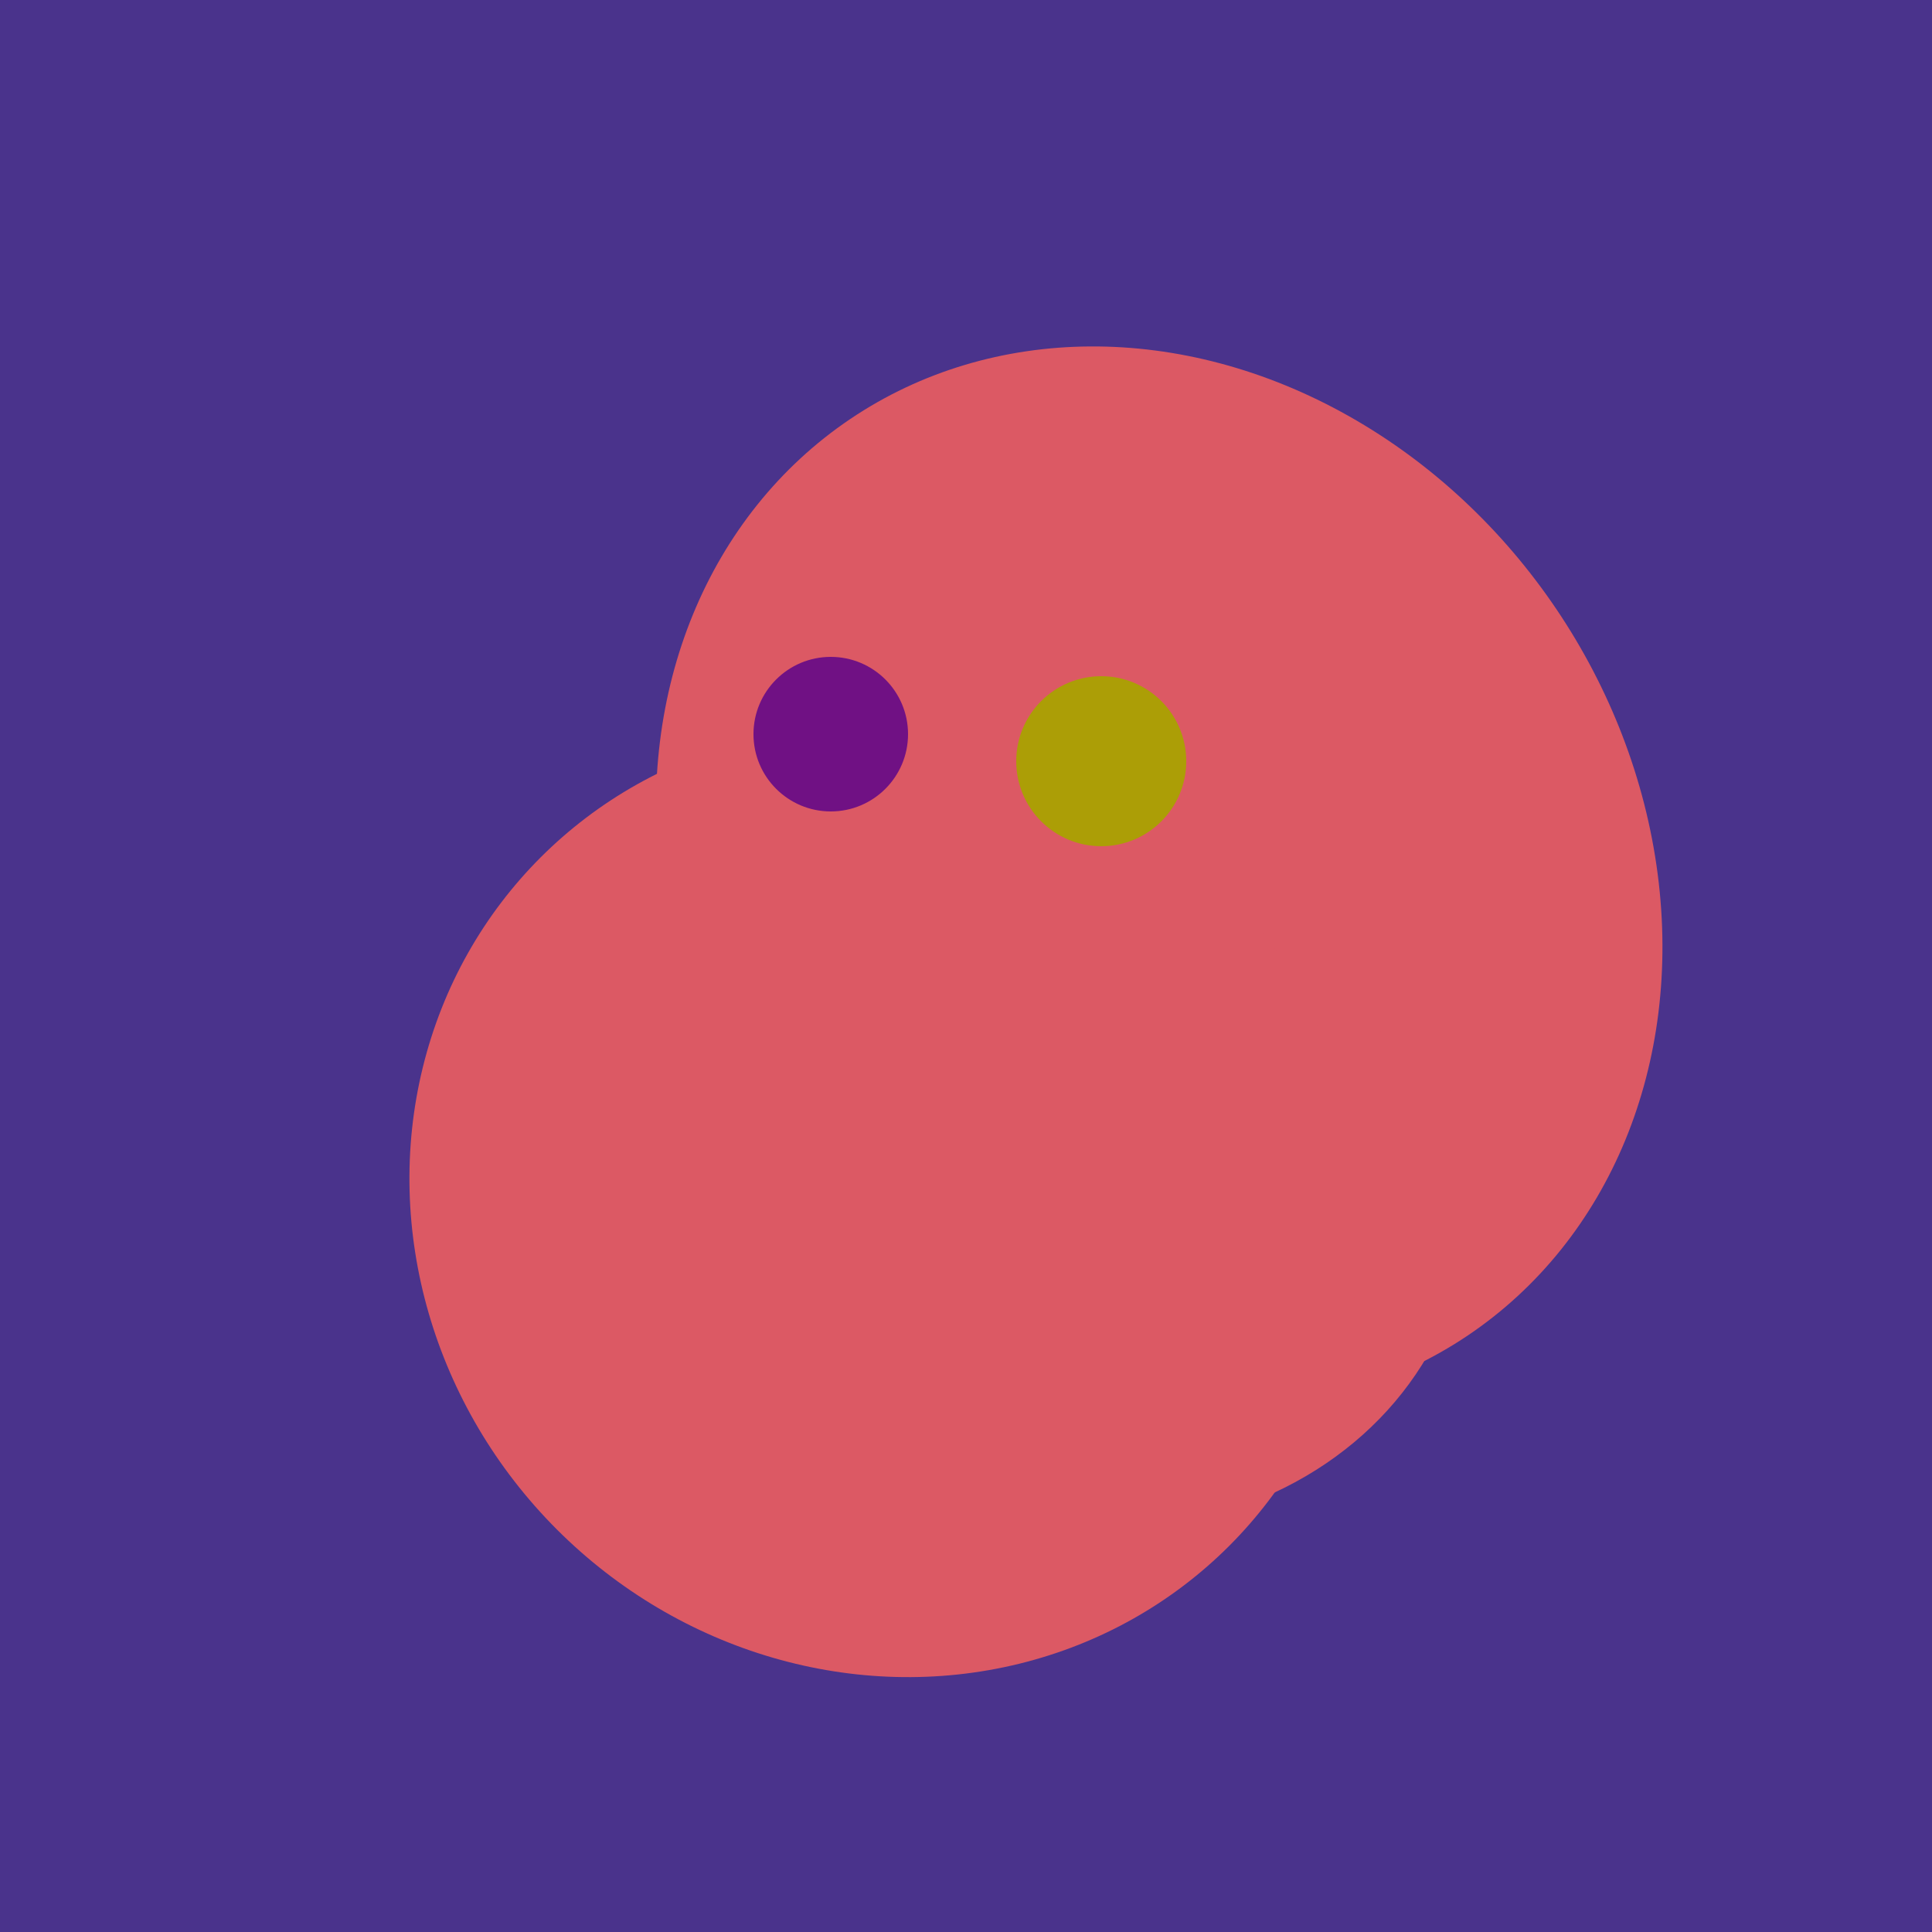 <svg width="500" height="500" xmlns="http://www.w3.org/2000/svg"><rect width="500" height="500" fill="#4a338c"/><ellipse cx="259" cy="256" rx="118" ry="74" transform="rotate(328, 259, 256)" fill="rgb(220,89,100)"/><ellipse cx="300" cy="227" rx="143" ry="124" transform="rotate(236, 300, 227)" fill="rgb(220,89,100)"/><ellipse cx="264" cy="260" rx="55" ry="51" transform="rotate(185, 264, 260)" fill="rgb(220,89,100)"/><ellipse cx="279" cy="305" rx="102" ry="90" transform="rotate(15, 279, 305)" fill="rgb(220,89,100)"/><ellipse cx="280" cy="222" rx="67" ry="114" transform="rotate(265, 280, 222)" fill="rgb(220,89,100)"/><ellipse cx="229" cy="311" rx="120" ry="126" transform="rotate(315, 229, 311)" fill="rgb(220,89,100)"/><circle cx="215" cy="190" r="20" fill="rgb(112,17,132)" /><circle cx="285" cy="197" r="22" fill="rgb(172,158,6)" /></svg>